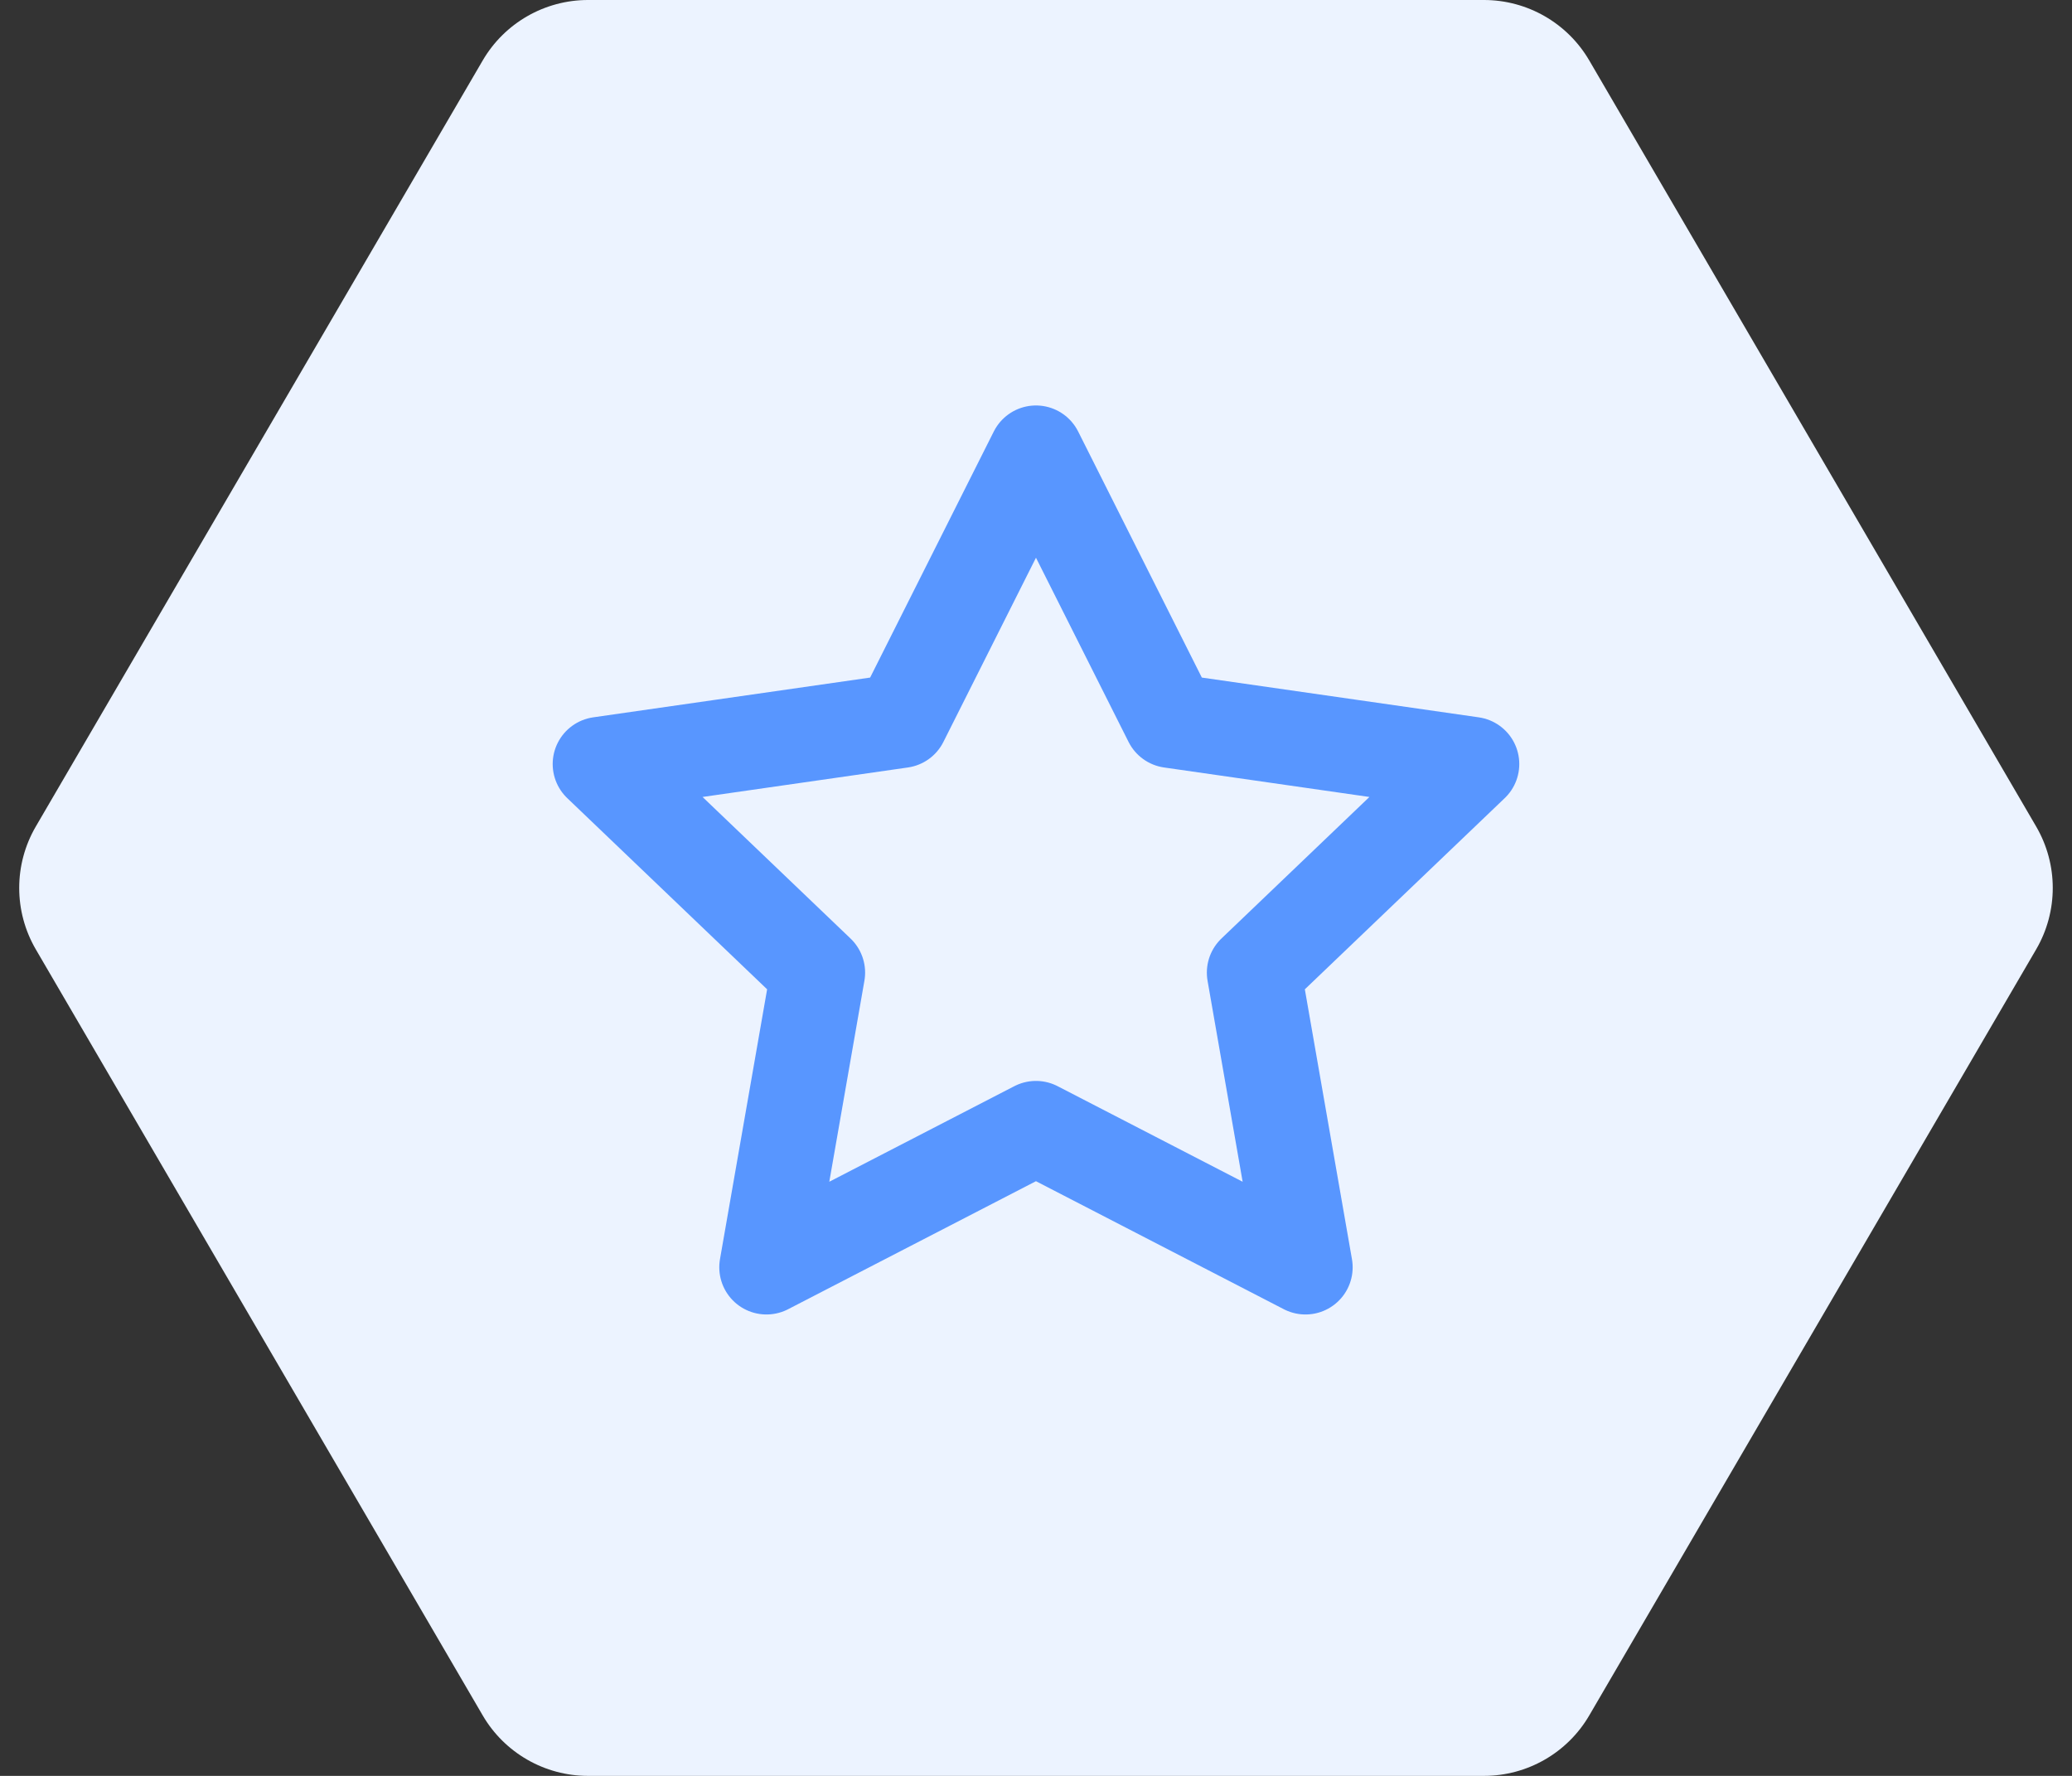 <svg fill="none" height="60" viewBox="0 0 70 60" width="70" xmlns="http://www.w3.org/2000/svg" xmlns:xlink="http://www.w3.org/1999/xlink"><rect x="0" y="0" width="70" height="60" fill="#333333" stroke="none"/><clipPath id="a"><path d="m18 13h34v34h-34z"/></clipPath><path d="m68.789 27.924c.748 1.283.748 2.869 0 4.152l-15.097 25.88c-.738 1.266-2.094 2.044-3.559 2.044h-30.267c-1.465 0-2.821-.778-3.559-2.044l-15.097-25.88c-.748-1.283-.748-2.869 0-4.152l15.097-25.88c.738-1.266 2.094-2.044 3.559-2.044l30.267 0c1.465 0 2.821.778 3.559 2.044z" fill="#ecf3ff"/><g clip-path="url(#a)"><path d="m34.999 15.293 4.553 9.059 10.181 1.462-7.367 7.047 1.738 9.956-9.105-4.703-9.105 4.703 1.739-9.956-7.367-7.047 10.181-1.462z" stroke="#5896ff" stroke-linecap="round" stroke-linejoin="round" stroke-width="3.188"/></g></svg>